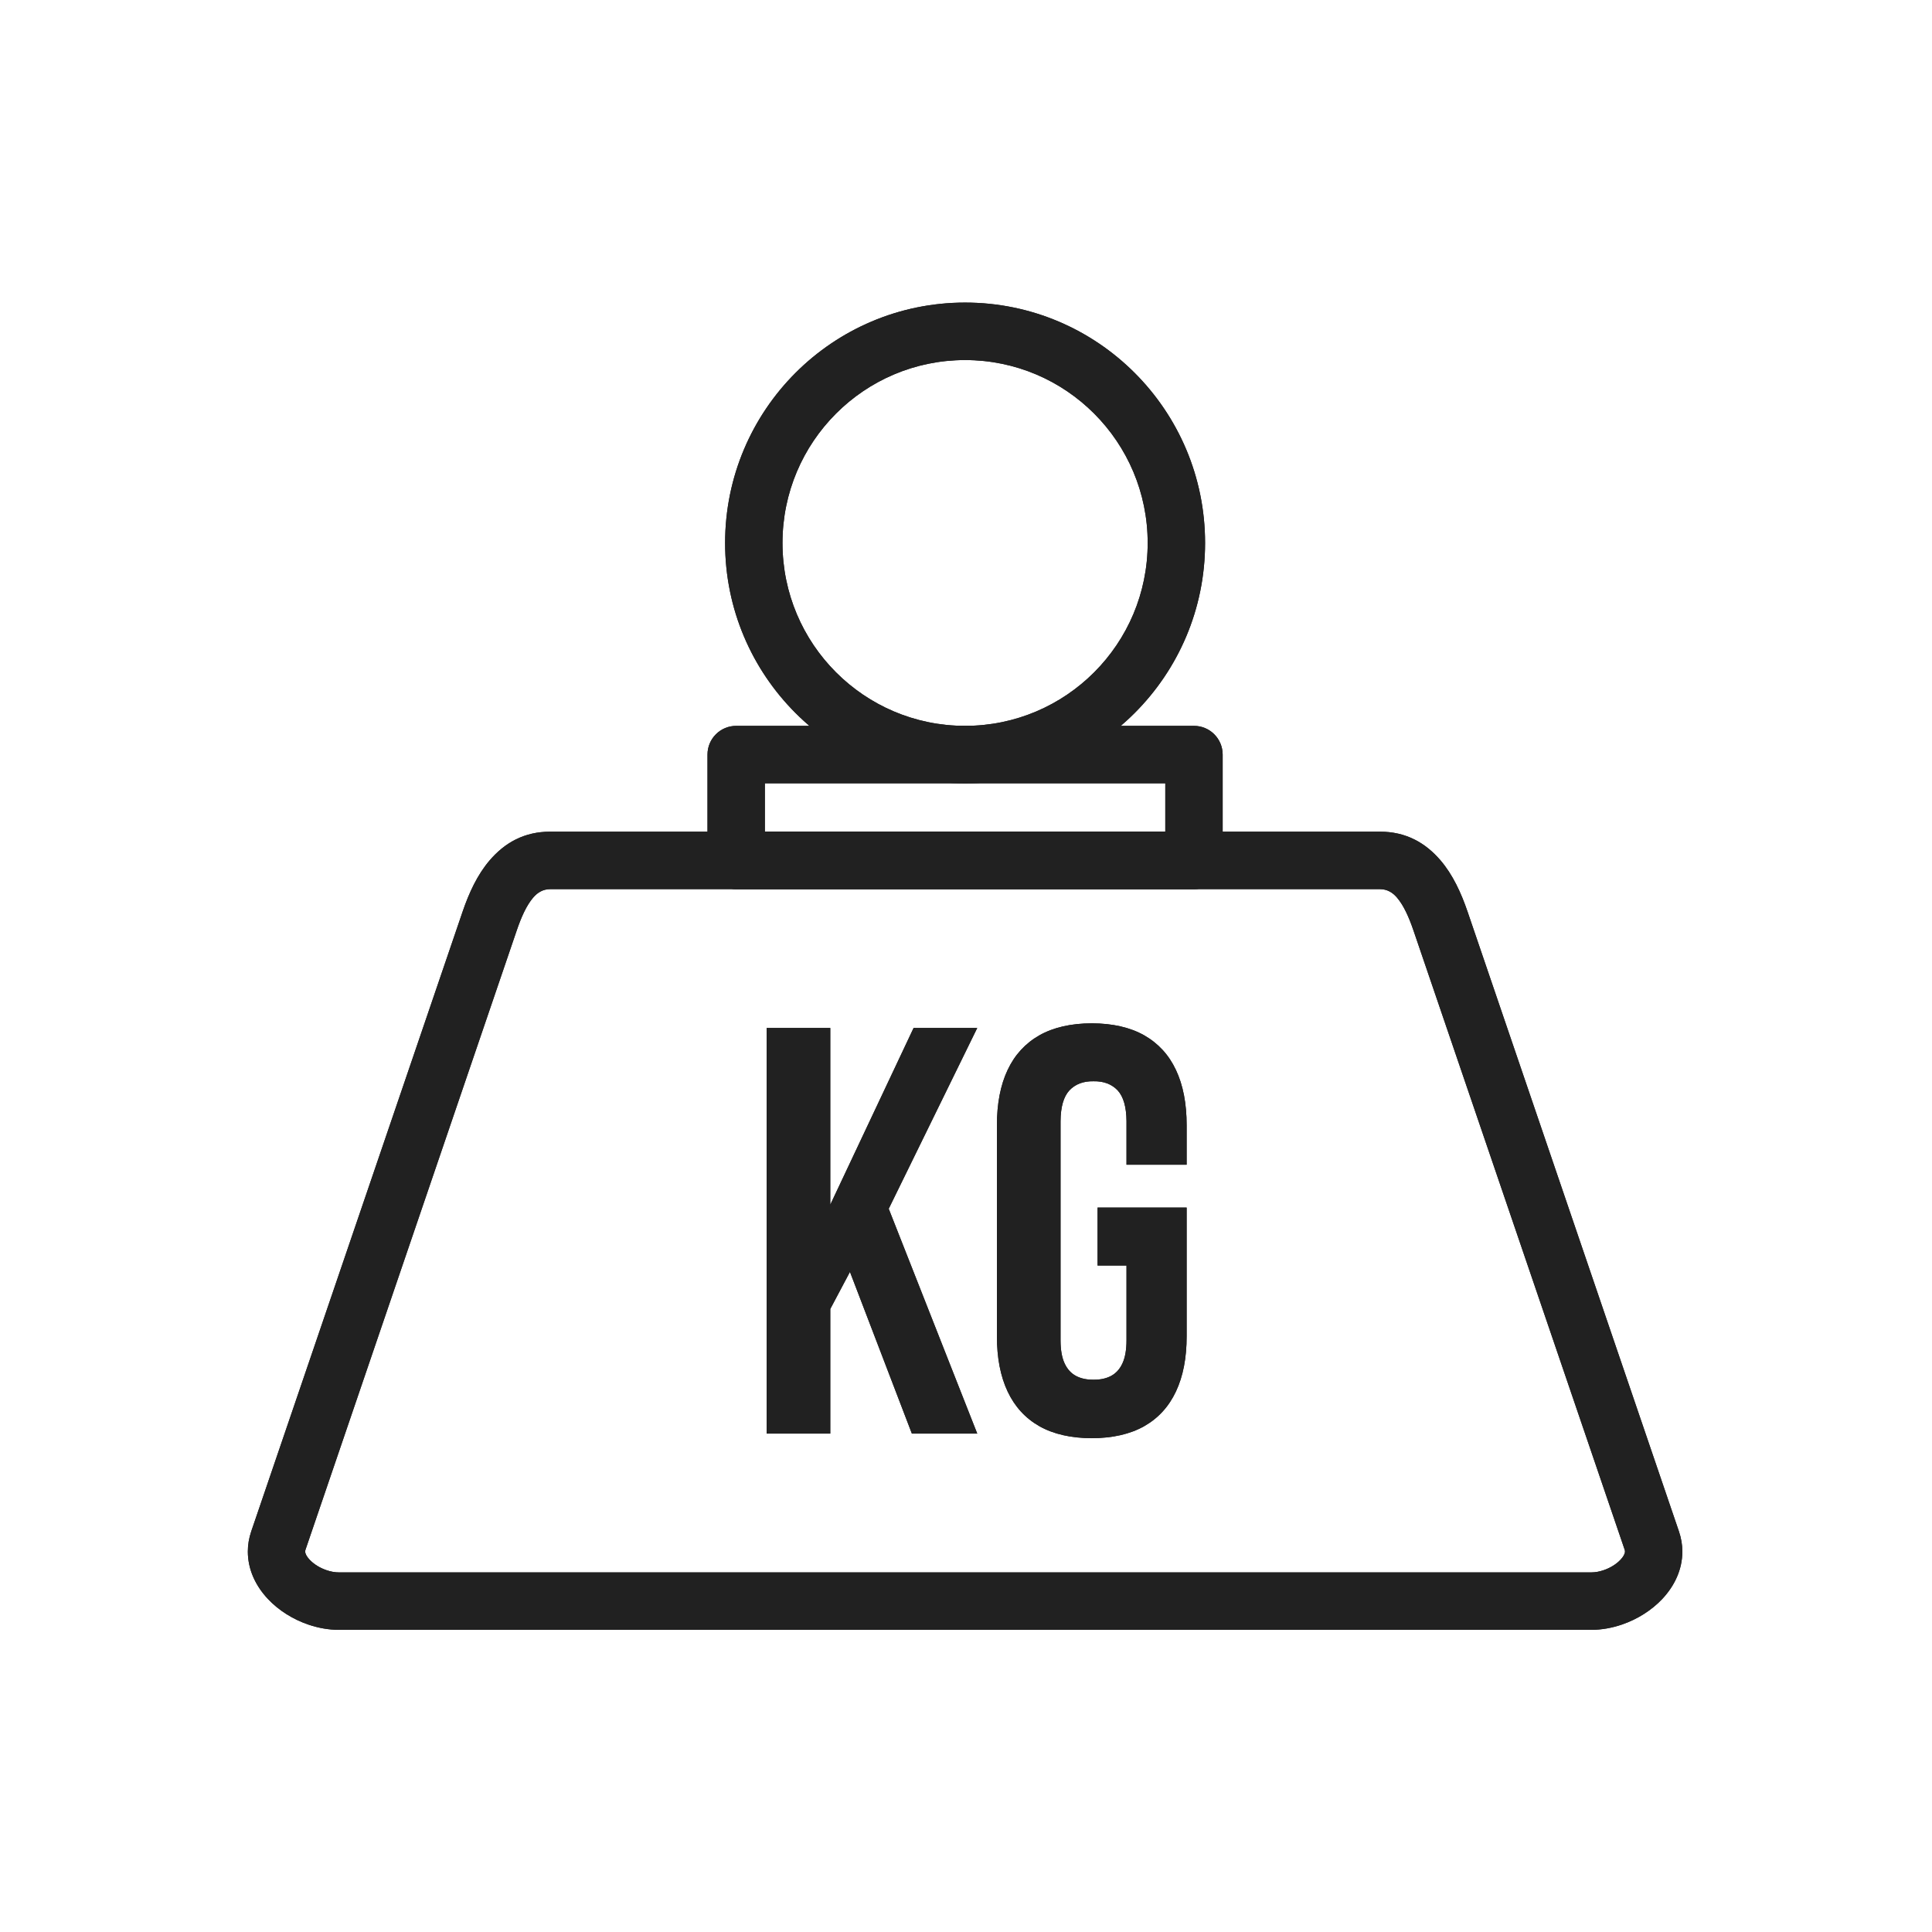 <svg xmlns="http://www.w3.org/2000/svg" xmlns:xlink="http://www.w3.org/1999/xlink" width="400" zoomAndPan="magnify" viewBox="0 0 300 300" height="400" preserveAspectRatio="xMidYMid meet" version="1.0"><defs><clipPath id="23b7420272"><path d="M 38.484 129 L 261.234 129 L 261.234 253.082 L 38.484 253.082 Z M 38.484 129 " clip-rule="nonzero"/></clipPath><clipPath id="b14cf0c9e5"><path d="M 112 47 L 188 47 L 188 122 L 112 122 Z M 112 47 " clip-rule="nonzero"/></clipPath><clipPath id="f3d4553433"><path d="M 38.484 129 L 261.234 129 L 261.234 253.082 L 38.484 253.082 Z M 38.484 129 " clip-rule="nonzero"/></clipPath><clipPath id="5500a4bb8e"><path d="M 112 47 L 188 47 L 188 122 L 112 122 Z M 112 47 " clip-rule="nonzero"/></clipPath></defs><g clip-path="url(#23b7420272)"><path fill="#212121" d="M 214.281 138.066 L 149.859 138.066 L 149.859 129.141 L 214.281 129.141 C 218.344 129.141 221.355 130.887 223.668 133.578 C 225.598 135.824 226.898 138.676 227.891 141.586 L 260.699 237.777 C 261.066 238.844 261.234 239.895 261.234 240.918 C 261.234 243.715 260.027 246.25 258.121 248.281 C 256.461 250.047 254.234 251.445 251.859 252.258 C 250.305 252.789 248.68 253.082 247.09 253.082 L 149.859 253.082 L 149.859 244.16 L 247.09 244.16 C 247.715 244.16 248.371 244.039 249.004 243.82 C 250.039 243.469 250.98 242.891 251.645 242.18 C 252.059 241.738 252.324 241.293 252.324 240.918 C 252.324 240.82 252.309 240.727 252.277 240.637 L 219.469 144.445 C 218.789 142.461 217.977 140.602 216.914 139.367 C 216.238 138.578 215.387 138.066 214.281 138.066 Z M 149.859 138.066 L 85.434 138.066 C 84.328 138.066 83.477 138.578 82.801 139.367 C 81.738 140.602 80.926 142.461 80.25 144.445 L 47.438 240.637 C 47.406 240.727 47.391 240.82 47.391 240.918 C 47.391 241.293 47.656 241.738 48.07 242.18 C 48.734 242.891 49.676 243.469 50.711 243.82 C 51.344 244.039 52 244.16 52.625 244.16 L 149.859 244.16 L 149.859 253.082 L 52.625 253.082 C 51.035 253.082 49.406 252.789 47.855 252.258 C 45.48 251.445 43.25 250.047 41.598 248.281 C 39.691 246.25 38.484 243.715 38.484 240.918 C 38.484 239.895 38.652 238.844 39.016 237.777 L 71.824 141.586 C 72.816 138.676 74.117 135.828 76.047 133.582 C 78.359 130.887 81.371 129.141 85.434 129.141 L 149.859 129.141 L 149.859 138.066 " fill-opacity="1" fill-rule="nonzero"/></g><g clip-path="url(#b14cf0c9e5)"><path fill="#212121" d="M 149.859 112.711 C 157.688 112.711 164.777 109.531 169.906 104.391 C 175.039 99.254 178.211 92.152 178.211 84.312 C 178.211 76.469 175.039 69.367 169.906 64.227 C 164.777 59.09 157.688 55.91 149.859 55.91 L 149.859 46.984 C 160.148 46.984 169.461 51.164 176.207 57.918 C 182.953 64.672 187.125 74.004 187.125 84.312 C 187.125 94.617 182.953 103.945 176.207 110.699 C 169.461 117.457 160.148 121.633 149.859 121.633 Z M 149.859 55.91 C 142.027 55.91 134.938 59.09 129.809 64.227 C 124.676 69.367 121.504 76.469 121.504 84.312 C 121.504 92.152 124.676 99.254 129.809 104.391 C 134.938 109.531 142.027 112.711 149.859 112.711 L 149.859 121.633 C 139.566 121.633 130.25 117.457 123.508 110.699 C 116.766 103.945 112.594 94.617 112.594 84.312 C 112.594 74.004 116.766 64.672 123.508 57.918 C 130.25 51.164 139.566 46.984 149.859 46.984 L 149.859 55.91 " fill-opacity="1" fill-rule="nonzero"/></g><path fill="#212121" d="M 149.859 129.141 L 180.945 129.141 L 180.945 121.633 L 149.859 121.633 L 149.859 112.711 L 185.402 112.711 C 187.863 112.711 189.855 114.707 189.855 117.172 L 189.855 133.602 C 189.855 136.066 187.863 138.066 185.402 138.066 L 149.859 138.066 Z M 118.77 129.141 L 149.859 129.141 L 149.859 138.066 L 114.312 138.066 C 111.852 138.066 109.859 136.066 109.859 133.602 L 109.859 117.172 C 109.859 114.707 111.852 112.711 114.312 112.711 L 149.859 112.711 L 149.859 121.633 L 118.77 121.633 L 118.77 129.141 " fill-opacity="1" fill-rule="nonzero"/><path fill="#212121" d="M 141.594 222.605 L 151.746 222.605 L 138 187.695 L 151.746 159.621 L 141.863 159.621 L 128.926 187.062 L 128.926 159.621 L 119.047 159.621 L 119.047 222.605 L 128.926 222.605 L 128.926 203.258 L 131.98 197.5 Z M 170.43 196.512 L 174.922 196.512 L 174.922 208.117 C 174.922 209.605 174.711 210.801 174.293 211.703 C 173.875 212.602 173.289 213.246 172.527 213.652 C 171.762 214.059 170.848 214.254 169.801 214.238 C 168.754 214.254 167.84 214.059 167.078 213.652 C 166.312 213.246 165.727 212.602 165.309 211.703 C 164.891 210.801 164.68 209.605 164.68 208.117 L 164.68 174.105 C 164.695 171.871 165.16 170.281 166.059 169.309 C 166.973 168.348 168.215 167.867 169.801 167.898 C 171.387 167.867 172.629 168.348 173.547 169.309 C 174.441 170.281 174.906 171.871 174.922 174.105 L 174.922 180.852 L 184.262 180.852 L 184.262 174.734 C 184.262 171.363 183.711 168.496 182.602 166.145 C 181.496 163.789 179.848 162.004 177.66 160.758 C 175.477 159.527 172.766 158.914 169.531 158.898 C 166.297 158.914 163.59 159.527 161.402 160.758 C 159.215 162.004 157.57 163.789 156.461 166.145 C 155.352 168.496 154.801 171.363 154.801 174.734 L 154.801 207.488 C 154.801 210.863 155.352 213.711 156.461 216.066 C 157.57 218.422 159.215 220.223 161.402 221.465 C 163.59 222.695 166.297 223.309 169.531 223.324 C 172.766 223.309 175.477 222.695 177.66 221.465 C 179.848 220.223 181.496 218.422 182.602 216.066 C 183.711 213.711 184.262 210.863 184.262 207.488 L 184.262 187.512 L 170.43 187.512 L 170.43 196.512 " fill-opacity="1" fill-rule="nonzero"/><g clip-path="url(#f3d4553433)"><path fill="#212121" d="M 214.281 138.066 L 149.859 138.066 L 149.859 129.141 L 214.281 129.141 C 218.344 129.141 221.355 130.887 223.668 133.578 C 225.598 135.824 226.898 138.676 227.891 141.586 L 260.699 237.777 C 261.066 238.844 261.234 239.895 261.234 240.918 C 261.234 243.715 260.027 246.25 258.121 248.281 C 256.461 250.047 254.234 251.445 251.859 252.258 C 250.305 252.789 248.68 253.082 247.09 253.082 L 149.859 253.082 L 149.859 244.16 L 247.09 244.16 C 247.715 244.16 248.371 244.039 249.004 243.82 C 250.039 243.469 250.98 242.891 251.645 242.18 C 252.059 241.738 252.324 241.293 252.324 240.918 C 252.324 240.82 252.309 240.727 252.277 240.637 L 219.469 144.445 C 218.789 142.461 217.977 140.602 216.914 139.367 C 216.238 138.578 215.387 138.066 214.281 138.066 Z M 149.859 138.066 L 85.434 138.066 C 84.328 138.066 83.477 138.578 82.801 139.367 C 81.738 140.602 80.926 142.461 80.25 144.445 L 47.438 240.637 C 47.406 240.727 47.391 240.82 47.391 240.918 C 47.391 241.293 47.656 241.738 48.07 242.18 C 48.734 242.891 49.676 243.469 50.711 243.82 C 51.344 244.039 52 244.16 52.625 244.16 L 149.859 244.16 L 149.859 253.082 L 52.625 253.082 C 51.035 253.082 49.406 252.789 47.855 252.258 C 45.48 251.445 43.25 250.047 41.598 248.281 C 39.691 246.25 38.484 243.715 38.484 240.918 C 38.484 239.895 38.652 238.844 39.016 237.777 L 71.824 141.586 C 72.816 138.676 74.117 135.828 76.047 133.582 C 78.359 130.887 81.371 129.141 85.434 129.141 L 149.859 129.141 L 149.859 138.066 " fill-opacity="1" fill-rule="nonzero"/></g><g clip-path="url(#5500a4bb8e)"><path fill="#212121" d="M 149.859 112.711 C 157.688 112.711 164.777 109.531 169.906 104.391 C 175.039 99.254 178.211 92.152 178.211 84.312 C 178.211 76.469 175.039 69.367 169.906 64.227 C 164.777 59.09 157.688 55.91 149.859 55.91 L 149.859 46.984 C 160.148 46.984 169.461 51.164 176.207 57.918 C 182.953 64.672 187.125 74.004 187.125 84.312 C 187.125 94.617 182.953 103.945 176.207 110.699 C 169.461 117.457 160.148 121.633 149.859 121.633 Z M 149.859 55.91 C 142.027 55.91 134.938 59.09 129.809 64.227 C 124.676 69.367 121.504 76.469 121.504 84.312 C 121.504 92.152 124.676 99.254 129.809 104.391 C 134.938 109.531 142.027 112.711 149.859 112.711 L 149.859 121.633 C 139.566 121.633 130.25 117.457 123.508 110.699 C 116.766 103.945 112.594 94.617 112.594 84.312 C 112.594 74.004 116.766 64.672 123.508 57.918 C 130.25 51.164 139.566 46.984 149.859 46.984 L 149.859 55.91 " fill-opacity="1" fill-rule="nonzero"/></g><path fill="#212121" d="M 149.859 129.141 L 180.945 129.141 L 180.945 121.633 L 149.859 121.633 L 149.859 112.711 L 185.402 112.711 C 187.863 112.711 189.855 114.707 189.855 117.172 L 189.855 133.602 C 189.855 136.066 187.863 138.066 185.402 138.066 L 149.859 138.066 Z M 118.77 129.141 L 149.859 129.141 L 149.859 138.066 L 114.312 138.066 C 111.852 138.066 109.859 136.066 109.859 133.602 L 109.859 117.172 C 109.859 114.707 111.852 112.711 114.312 112.711 L 149.859 112.711 L 149.859 121.633 L 118.77 121.633 L 118.77 129.141 " fill-opacity="1" fill-rule="nonzero"/><path fill="#212121" d="M 141.594 222.605 L 151.746 222.605 L 138 187.695 L 151.746 159.621 L 141.863 159.621 L 128.926 187.062 L 128.926 159.621 L 119.047 159.621 L 119.047 222.605 L 128.926 222.605 L 128.926 203.258 L 131.98 197.5 Z M 170.43 196.512 L 174.922 196.512 L 174.922 208.117 C 174.922 209.605 174.711 210.801 174.293 211.703 C 173.875 212.602 173.289 213.246 172.527 213.652 C 171.762 214.059 170.848 214.254 169.801 214.238 C 168.754 214.254 167.84 214.059 167.078 213.652 C 166.312 213.246 165.727 212.602 165.309 211.703 C 164.891 210.801 164.68 209.605 164.68 208.117 L 164.68 174.105 C 164.695 171.871 165.16 170.281 166.059 169.309 C 166.973 168.348 168.215 167.867 169.801 167.898 C 171.387 167.867 172.629 168.348 173.547 169.309 C 174.441 170.281 174.906 171.871 174.922 174.105 L 174.922 180.852 L 184.262 180.852 L 184.262 174.734 C 184.262 171.363 183.711 168.496 182.602 166.145 C 181.496 163.789 179.848 162.004 177.66 160.758 C 175.477 159.527 172.766 158.914 169.531 158.898 C 166.297 158.914 163.59 159.527 161.402 160.758 C 159.215 162.004 157.57 163.789 156.461 166.145 C 155.352 168.496 154.801 171.363 154.801 174.734 L 154.801 207.488 C 154.801 210.863 155.352 213.711 156.461 216.066 C 157.57 218.422 159.215 220.223 161.402 221.465 C 163.59 222.695 166.297 223.309 169.531 223.324 C 172.766 223.309 175.477 222.695 177.66 221.465 C 179.848 220.223 181.496 218.422 182.602 216.066 C 183.711 213.711 184.262 210.863 184.262 207.488 L 184.262 187.512 L 170.43 187.512 L 170.43 196.512 " fill-opacity="1" fill-rule="nonzero"/></svg>